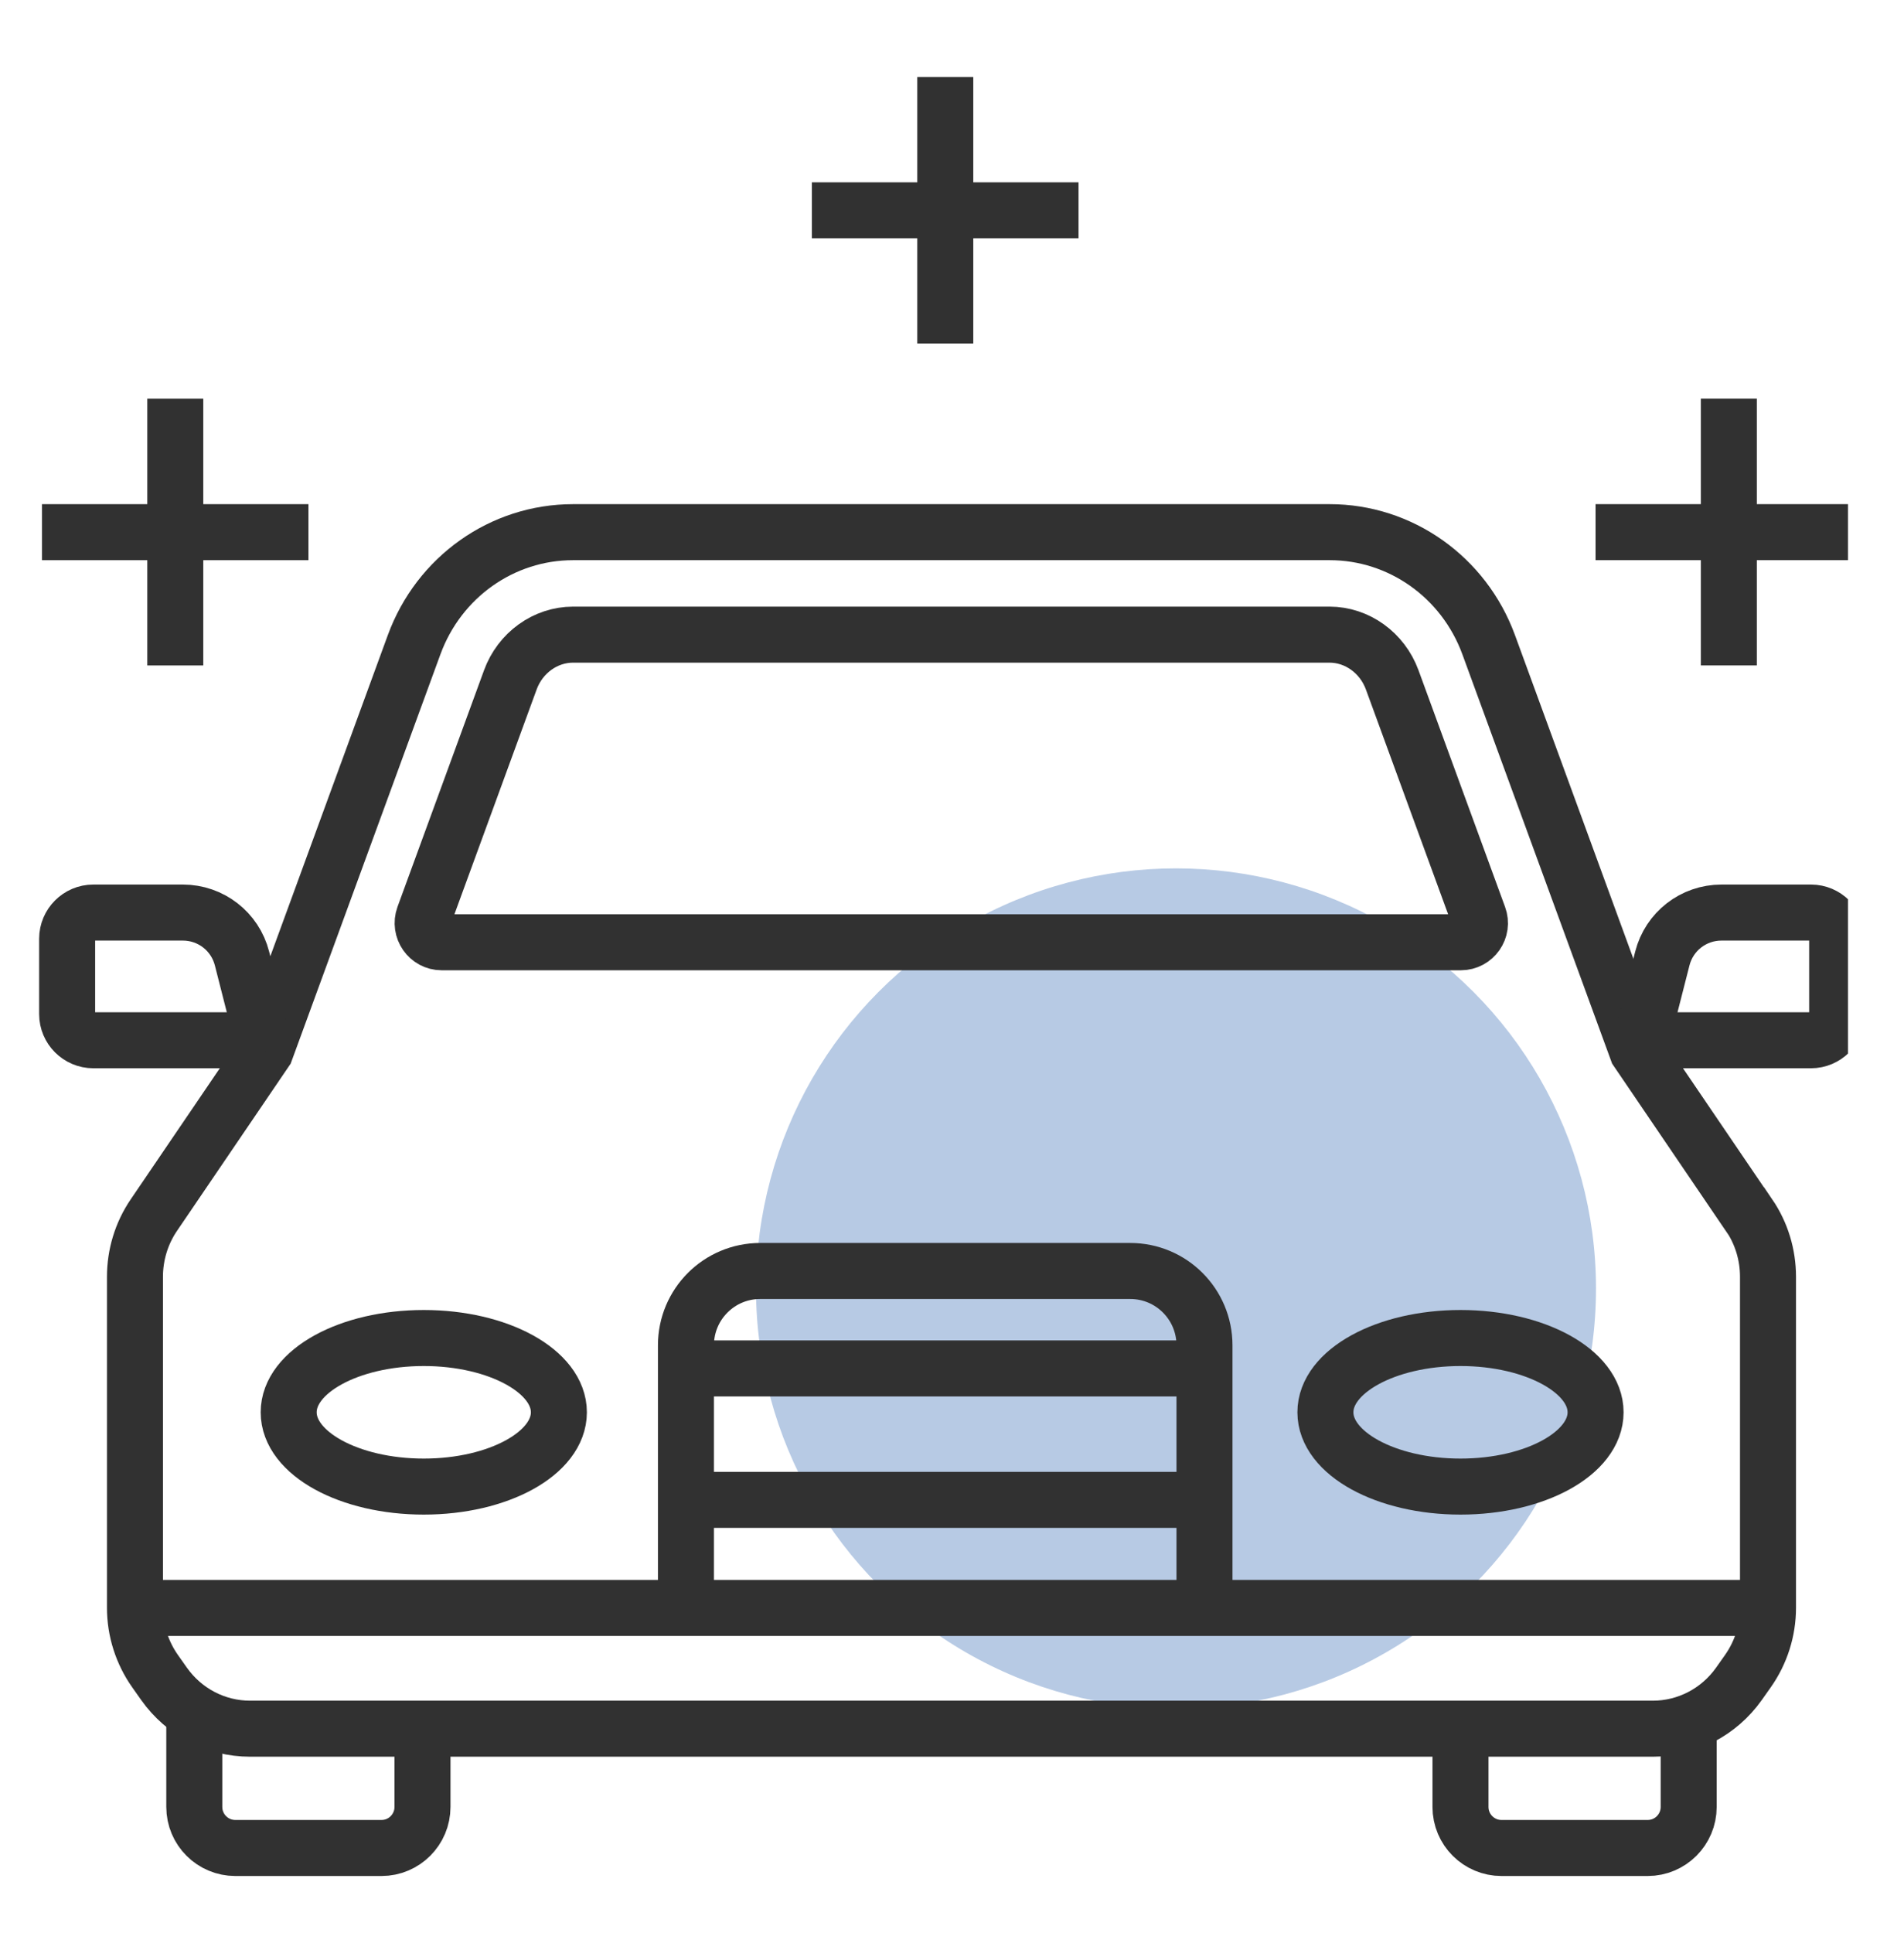 <?xml version="1.0" encoding="UTF-8"?> <svg xmlns="http://www.w3.org/2000/svg" width="68" height="69" viewBox="0 0 68 69" fill="none"><g clip-path="url(#clip0_66_307)"><circle cx="42" cy="46" r="15" fill="#3168B2" fill-opacity="0.35"></circle><g clip-path="url(#clip1_66_307)"><path d="M62.463 43.381L58.472 37.51L53.167 23.016C52.281 20.597 50.015 18.998 47.489 18.998H20.467C17.935 18.998 15.676 20.597 14.79 23.016L9.485 37.51L5.493 43.381C5.054 44.027 4.82 44.794 4.82 45.58V57.395C4.82 58.208 5.074 59.001 5.54 59.661L5.86 60.114C6.573 61.12 7.712 61.713 8.932 61.713H59.031C60.244 61.713 61.39 61.12 62.103 60.114L62.423 59.661C62.89 59.001 63.143 58.208 63.143 57.395V45.58C63.143 44.794 62.91 44.027 62.47 43.381H62.463Z" stroke="#313131" stroke-width="2" stroke-miterlimit="10"></path><path d="M52.173 33.638C52.646 33.638 52.979 33.165 52.813 32.719L49.721 24.269C49.367 23.303 48.468 22.656 47.482 22.656H20.466C19.48 22.656 18.58 23.303 18.227 24.269L15.135 32.719C14.975 33.165 15.301 33.638 15.775 33.638H52.166H52.173Z" stroke="#313131" stroke-width="2" stroke-miterlimit="10"></path><path d="M4.812 57.402H63.135" stroke="#313131" stroke-width="2" stroke-miterlimit="10"></path><path d="M24.498 57.402V48.026C24.498 46.56 25.684 45.373 27.15 45.373H40.365C41.831 45.373 43.017 46.56 43.017 48.026V57.402" stroke="#313131" stroke-width="2" stroke-miterlimit="10"></path><path d="M6.939 61.141V64.506C6.939 65.319 7.599 65.972 8.406 65.972H13.623C14.436 65.972 15.089 65.312 15.089 64.506V61.714" stroke="#313131" stroke-width="2" stroke-miterlimit="10"></path><path d="M52.16 61.714V64.506C52.16 65.319 52.82 65.972 53.626 65.972H58.844C59.657 65.972 60.31 65.312 60.31 64.506V61.714" stroke="#313131" stroke-width="2" stroke-miterlimit="10"></path><path d="M15.135 53.07C17.8 53.07 19.96 51.883 19.96 50.418C19.96 48.953 17.8 47.766 15.135 47.766C12.471 47.766 10.31 48.953 10.31 50.418C10.31 51.883 12.471 53.07 15.135 53.07Z" stroke="#313131" stroke-width="2" stroke-miterlimit="10"></path><path d="M52.161 53.07C54.825 53.07 56.985 51.883 56.985 50.418C56.985 48.953 54.825 47.766 52.161 47.766C49.496 47.766 47.336 48.953 47.336 50.418C47.336 51.883 49.496 53.07 52.161 53.07Z" stroke="#313131" stroke-width="2" stroke-miterlimit="10"></path><path d="M24.498 48.852H42.604" stroke="#313131" stroke-width="2" stroke-miterlimit="10"></path><path d="M24.498 53.544H42.604" stroke="#313131" stroke-width="2" stroke-miterlimit="10"></path><path d="M9.482 37.509L8.643 34.218C8.396 33.251 7.53 32.578 6.53 32.578H3.331C2.818 32.578 2.398 32.998 2.398 33.511V36.203C2.398 36.716 2.818 37.136 3.331 37.136H9.382" stroke="#313131" stroke-width="2" stroke-miterlimit="10"></path><path d="M58.529 37.509L59.369 34.218C59.615 33.251 60.482 32.578 61.481 32.578H64.68C65.193 32.578 65.613 32.998 65.613 33.511V36.203C65.613 36.716 65.193 37.136 64.68 37.136H58.629" stroke="#313131" stroke-width="2" stroke-miterlimit="10"></path><path d="M33.76 12.267V2.751" stroke="#313131" stroke-width="2" stroke-miterlimit="10"></path><path d="M28.996 7.509H38.519" stroke="#313131" stroke-width="2" stroke-miterlimit="10"></path><path d="M6.26 23.756V14.233" stroke="#313131" stroke-width="2" stroke-miterlimit="10"></path><path d="M1.5 18.998H11.016" stroke="#313131" stroke-width="2" stroke-miterlimit="10"></path><path d="M61.744 23.755V14.232" stroke="#313131" stroke-width="2" stroke-miterlimit="10"></path><path d="M56.984 18.998H66.501" stroke="#313131" stroke-width="2" stroke-miterlimit="10"></path></g></g><defs><clipPath id="clip0_66_307"><rect width="68" height="68" fill="white" transform="translate(0 0.284)"></rect></clipPath><clipPath id="clip1_66_307"><rect width="65" height="66" fill="white" transform="translate(1 2.284)"></rect></clipPath></defs></svg> 